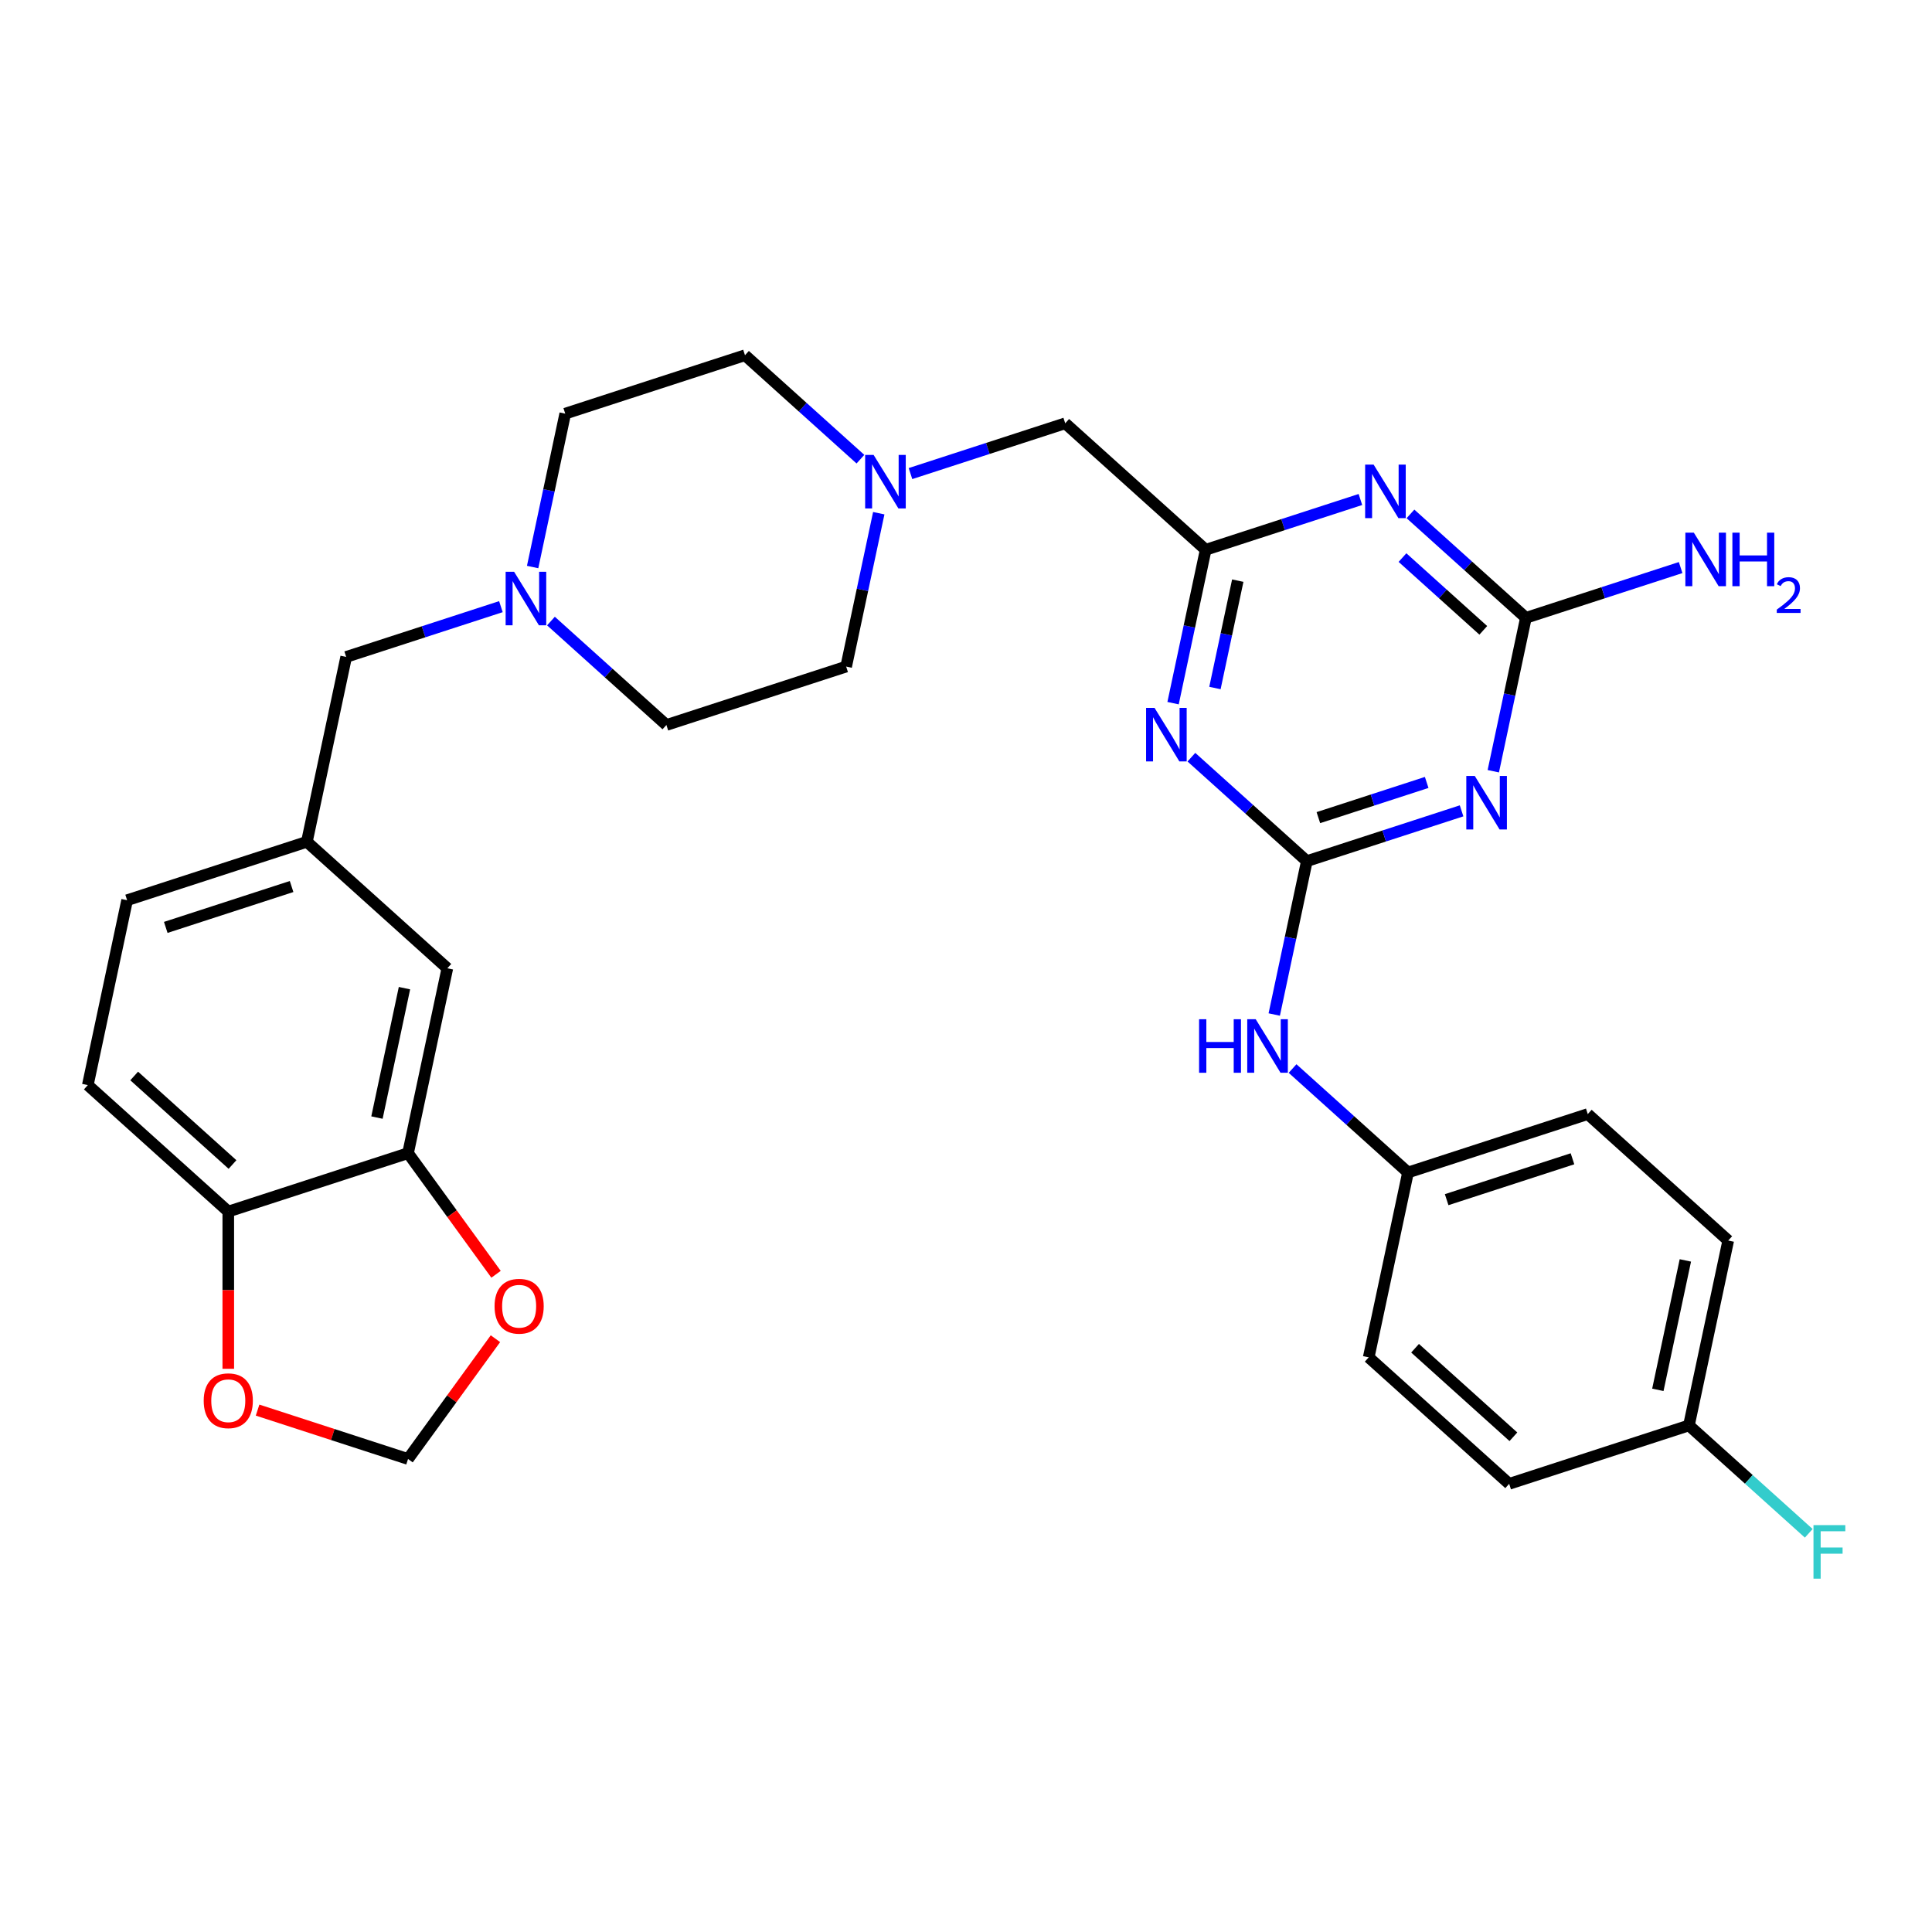 <?xml version='1.0' encoding='iso-8859-1'?>
<svg version='1.1' baseProfile='full'
              xmlns='http://www.w3.org/2000/svg'
                      xmlns:rdkit='http://www.rdkit.org/xml'
                      xmlns:xlink='http://www.w3.org/1999/xlink'
                  xml:space='preserve'
width='1000px' height='1000px' viewBox='0 0 1000 1000'>
<!-- END OF HEADER -->
<rect style='opacity:1.0;fill:#FFFFFF;stroke:none' width='1000' height='1000' x='0' y='0'> </rect>
<path class='bond-0' d='M 676.419,445.717 L 716.464,432.706' style='fill:none;fill-rule:evenodd;stroke:#000000;stroke-width:6px;stroke-linecap:butt;stroke-linejoin:miter;stroke-opacity:1' />
<path class='bond-0' d='M 716.464,432.706 L 756.51,419.694' style='fill:none;fill-rule:evenodd;stroke:#0000FF;stroke-width:6px;stroke-linecap:butt;stroke-linejoin:miter;stroke-opacity:1' />
<path class='bond-0' d='M 682.386,423.205 L 710.418,414.097' style='fill:none;fill-rule:evenodd;stroke:#000000;stroke-width:6px;stroke-linecap:butt;stroke-linejoin:miter;stroke-opacity:1' />
<path class='bond-0' d='M 710.418,414.097 L 738.45,404.989' style='fill:none;fill-rule:evenodd;stroke:#0000FF;stroke-width:6px;stroke-linecap:butt;stroke-linejoin:miter;stroke-opacity:1' />
<path class='bond-1' d='M 676.419,445.717 L 646.544,418.817' style='fill:none;fill-rule:evenodd;stroke:#000000;stroke-width:6px;stroke-linecap:butt;stroke-linejoin:miter;stroke-opacity:1' />
<path class='bond-1' d='M 646.544,418.817 L 616.669,391.918' style='fill:none;fill-rule:evenodd;stroke:#0000FF;stroke-width:6px;stroke-linecap:butt;stroke-linejoin:miter;stroke-opacity:1' />
<path class='bond-8' d='M 676.419,445.717 L 667.981,485.415' style='fill:none;fill-rule:evenodd;stroke:#000000;stroke-width:6px;stroke-linecap:butt;stroke-linejoin:miter;stroke-opacity:1' />
<path class='bond-8' d='M 667.981,485.415 L 659.543,525.112' style='fill:none;fill-rule:evenodd;stroke:#0000FF;stroke-width:6px;stroke-linecap:butt;stroke-linejoin:miter;stroke-opacity:1' />
<path class='bond-3' d='M 772.927,399.187 L 781.365,359.489' style='fill:none;fill-rule:evenodd;stroke:#0000FF;stroke-width:6px;stroke-linecap:butt;stroke-linejoin:miter;stroke-opacity:1' />
<path class='bond-3' d='M 781.365,359.489 L 789.803,319.792' style='fill:none;fill-rule:evenodd;stroke:#000000;stroke-width:6px;stroke-linecap:butt;stroke-linejoin:miter;stroke-opacity:1' />
<path class='bond-4' d='M 607.18,363.956 L 615.618,324.259' style='fill:none;fill-rule:evenodd;stroke:#0000FF;stroke-width:6px;stroke-linecap:butt;stroke-linejoin:miter;stroke-opacity:1' />
<path class='bond-4' d='M 615.618,324.259 L 624.056,284.561' style='fill:none;fill-rule:evenodd;stroke:#000000;stroke-width:6px;stroke-linecap:butt;stroke-linejoin:miter;stroke-opacity:1' />
<path class='bond-4' d='M 628.85,356.115 L 634.757,328.327' style='fill:none;fill-rule:evenodd;stroke:#0000FF;stroke-width:6px;stroke-linecap:butt;stroke-linejoin:miter;stroke-opacity:1' />
<path class='bond-4' d='M 634.757,328.327 L 640.664,300.538' style='fill:none;fill-rule:evenodd;stroke:#000000;stroke-width:6px;stroke-linecap:butt;stroke-linejoin:miter;stroke-opacity:1' />
<path class='bond-2' d='M 704.147,258.538 L 664.102,271.549' style='fill:none;fill-rule:evenodd;stroke:#0000FF;stroke-width:6px;stroke-linecap:butt;stroke-linejoin:miter;stroke-opacity:1' />
<path class='bond-2' d='M 664.102,271.549 L 624.056,284.561' style='fill:none;fill-rule:evenodd;stroke:#000000;stroke-width:6px;stroke-linecap:butt;stroke-linejoin:miter;stroke-opacity:1' />
<path class='bond-31' d='M 730.053,265.992 L 759.928,292.892' style='fill:none;fill-rule:evenodd;stroke:#0000FF;stroke-width:6px;stroke-linecap:butt;stroke-linejoin:miter;stroke-opacity:1' />
<path class='bond-31' d='M 759.928,292.892 L 789.803,319.792' style='fill:none;fill-rule:evenodd;stroke:#000000;stroke-width:6px;stroke-linecap:butt;stroke-linejoin:miter;stroke-opacity:1' />
<path class='bond-31' d='M 725.923,288.603 L 746.835,307.432' style='fill:none;fill-rule:evenodd;stroke:#0000FF;stroke-width:6px;stroke-linecap:butt;stroke-linejoin:miter;stroke-opacity:1' />
<path class='bond-31' d='M 746.835,307.432 L 767.748,326.262' style='fill:none;fill-rule:evenodd;stroke:#000000;stroke-width:6px;stroke-linecap:butt;stroke-linejoin:miter;stroke-opacity:1' />
<path class='bond-17' d='M 789.803,319.792 L 829.848,306.78' style='fill:none;fill-rule:evenodd;stroke:#000000;stroke-width:6px;stroke-linecap:butt;stroke-linejoin:miter;stroke-opacity:1' />
<path class='bond-17' d='M 829.848,306.78 L 869.894,293.768' style='fill:none;fill-rule:evenodd;stroke:#0000FF;stroke-width:6px;stroke-linecap:butt;stroke-linejoin:miter;stroke-opacity:1' />
<path class='bond-12' d='M 624.056,284.561 L 551.353,219.099' style='fill:none;fill-rule:evenodd;stroke:#000000;stroke-width:6px;stroke-linecap:butt;stroke-linejoin:miter;stroke-opacity:1' />
<path class='bond-5' d='M 471.262,245.122 L 511.308,232.11' style='fill:none;fill-rule:evenodd;stroke:#0000FF;stroke-width:6px;stroke-linecap:butt;stroke-linejoin:miter;stroke-opacity:1' />
<path class='bond-5' d='M 511.308,232.11 L 551.353,219.099' style='fill:none;fill-rule:evenodd;stroke:#000000;stroke-width:6px;stroke-linecap:butt;stroke-linejoin:miter;stroke-opacity:1' />
<path class='bond-21' d='M 445.357,237.668 L 415.481,210.768' style='fill:none;fill-rule:evenodd;stroke:#0000FF;stroke-width:6px;stroke-linecap:butt;stroke-linejoin:miter;stroke-opacity:1' />
<path class='bond-21' d='M 415.481,210.768 L 385.606,183.868' style='fill:none;fill-rule:evenodd;stroke:#000000;stroke-width:6px;stroke-linecap:butt;stroke-linejoin:miter;stroke-opacity:1' />
<path class='bond-23' d='M 454.845,265.629 L 446.407,305.327' style='fill:none;fill-rule:evenodd;stroke:#0000FF;stroke-width:6px;stroke-linecap:butt;stroke-linejoin:miter;stroke-opacity:1' />
<path class='bond-23' d='M 446.407,305.327 L 437.969,345.024' style='fill:none;fill-rule:evenodd;stroke:#000000;stroke-width:6px;stroke-linecap:butt;stroke-linejoin:miter;stroke-opacity:1' />
<path class='bond-6' d='M 285.175,321.457 L 315.05,348.356' style='fill:none;fill-rule:evenodd;stroke:#0000FF;stroke-width:6px;stroke-linecap:butt;stroke-linejoin:miter;stroke-opacity:1' />
<path class='bond-6' d='M 315.05,348.356 L 344.926,375.256' style='fill:none;fill-rule:evenodd;stroke:#000000;stroke-width:6px;stroke-linecap:butt;stroke-linejoin:miter;stroke-opacity:1' />
<path class='bond-16' d='M 259.269,314.002 L 219.224,327.014' style='fill:none;fill-rule:evenodd;stroke:#0000FF;stroke-width:6px;stroke-linecap:butt;stroke-linejoin:miter;stroke-opacity:1' />
<path class='bond-16' d='M 219.224,327.014 L 179.179,340.025' style='fill:none;fill-rule:evenodd;stroke:#000000;stroke-width:6px;stroke-linecap:butt;stroke-linejoin:miter;stroke-opacity:1' />
<path class='bond-33' d='M 275.687,293.495 L 284.125,253.797' style='fill:none;fill-rule:evenodd;stroke:#0000FF;stroke-width:6px;stroke-linecap:butt;stroke-linejoin:miter;stroke-opacity:1' />
<path class='bond-33' d='M 284.125,253.797 L 292.563,214.1' style='fill:none;fill-rule:evenodd;stroke:#000000;stroke-width:6px;stroke-linecap:butt;stroke-linejoin:miter;stroke-opacity:1' />
<path class='bond-7' d='M 211.201,596.876 L 231.542,501.182' style='fill:none;fill-rule:evenodd;stroke:#000000;stroke-width:6px;stroke-linecap:butt;stroke-linejoin:miter;stroke-opacity:1' />
<path class='bond-7' d='M 195.114,578.453 L 209.352,511.468' style='fill:none;fill-rule:evenodd;stroke:#000000;stroke-width:6px;stroke-linecap:butt;stroke-linejoin:miter;stroke-opacity:1' />
<path class='bond-10' d='M 211.201,596.876 L 233.976,628.222' style='fill:none;fill-rule:evenodd;stroke:#000000;stroke-width:6px;stroke-linecap:butt;stroke-linejoin:miter;stroke-opacity:1' />
<path class='bond-10' d='M 233.976,628.222 L 256.75,659.568' style='fill:none;fill-rule:evenodd;stroke:#FF0000;stroke-width:6px;stroke-linecap:butt;stroke-linejoin:miter;stroke-opacity:1' />
<path class='bond-34' d='M 211.201,596.876 L 118.158,627.107' style='fill:none;fill-rule:evenodd;stroke:#000000;stroke-width:6px;stroke-linecap:butt;stroke-linejoin:miter;stroke-opacity:1' />
<path class='bond-19' d='M 669.032,553.074 L 698.907,579.974' style='fill:none;fill-rule:evenodd;stroke:#0000FF;stroke-width:6px;stroke-linecap:butt;stroke-linejoin:miter;stroke-opacity:1' />
<path class='bond-19' d='M 698.907,579.974 L 728.782,606.873' style='fill:none;fill-rule:evenodd;stroke:#000000;stroke-width:6px;stroke-linecap:butt;stroke-linejoin:miter;stroke-opacity:1' />
<path class='bond-9' d='M 118.158,627.107 L 45.455,561.645' style='fill:none;fill-rule:evenodd;stroke:#000000;stroke-width:6px;stroke-linecap:butt;stroke-linejoin:miter;stroke-opacity:1' />
<path class='bond-9' d='M 120.345,602.747 L 69.453,556.924' style='fill:none;fill-rule:evenodd;stroke:#000000;stroke-width:6px;stroke-linecap:butt;stroke-linejoin:miter;stroke-opacity:1' />
<path class='bond-11' d='M 118.158,627.107 L 118.158,667.795' style='fill:none;fill-rule:evenodd;stroke:#000000;stroke-width:6px;stroke-linecap:butt;stroke-linejoin:miter;stroke-opacity:1' />
<path class='bond-11' d='M 118.158,667.795 L 118.158,708.484' style='fill:none;fill-rule:evenodd;stroke:#FF0000;stroke-width:6px;stroke-linecap:butt;stroke-linejoin:miter;stroke-opacity:1' />
<path class='bond-13' d='M 256.437,692.909 L 233.819,724.04' style='fill:none;fill-rule:evenodd;stroke:#FF0000;stroke-width:6px;stroke-linecap:butt;stroke-linejoin:miter;stroke-opacity:1' />
<path class='bond-13' d='M 233.819,724.04 L 211.201,755.171' style='fill:none;fill-rule:evenodd;stroke:#000000;stroke-width:6px;stroke-linecap:butt;stroke-linejoin:miter;stroke-opacity:1' />
<path class='bond-35' d='M 133.322,729.866 L 172.261,742.518' style='fill:none;fill-rule:evenodd;stroke:#FF0000;stroke-width:6px;stroke-linecap:butt;stroke-linejoin:miter;stroke-opacity:1' />
<path class='bond-35' d='M 172.261,742.518 L 211.201,755.171' style='fill:none;fill-rule:evenodd;stroke:#000000;stroke-width:6px;stroke-linecap:butt;stroke-linejoin:miter;stroke-opacity:1' />
<path class='bond-14' d='M 231.542,501.182 L 158.838,435.719' style='fill:none;fill-rule:evenodd;stroke:#000000;stroke-width:6px;stroke-linecap:butt;stroke-linejoin:miter;stroke-opacity:1' />
<path class='bond-15' d='M 158.838,435.719 L 179.179,340.025' style='fill:none;fill-rule:evenodd;stroke:#000000;stroke-width:6px;stroke-linecap:butt;stroke-linejoin:miter;stroke-opacity:1' />
<path class='bond-24' d='M 158.838,435.719 L 65.795,465.951' style='fill:none;fill-rule:evenodd;stroke:#000000;stroke-width:6px;stroke-linecap:butt;stroke-linejoin:miter;stroke-opacity:1' />
<path class='bond-24' d='M 150.928,458.863 L 85.798,480.025' style='fill:none;fill-rule:evenodd;stroke:#000000;stroke-width:6px;stroke-linecap:butt;stroke-linejoin:miter;stroke-opacity:1' />
<path class='bond-18' d='M 45.455,561.645 L 65.795,465.951' style='fill:none;fill-rule:evenodd;stroke:#000000;stroke-width:6px;stroke-linecap:butt;stroke-linejoin:miter;stroke-opacity:1' />
<path class='bond-27' d='M 728.782,606.873 L 708.442,702.567' style='fill:none;fill-rule:evenodd;stroke:#000000;stroke-width:6px;stroke-linecap:butt;stroke-linejoin:miter;stroke-opacity:1' />
<path class='bond-28' d='M 728.782,606.873 L 821.825,576.642' style='fill:none;fill-rule:evenodd;stroke:#000000;stroke-width:6px;stroke-linecap:butt;stroke-linejoin:miter;stroke-opacity:1' />
<path class='bond-28' d='M 748.785,620.947 L 813.915,599.785' style='fill:none;fill-rule:evenodd;stroke:#000000;stroke-width:6px;stroke-linecap:butt;stroke-linejoin:miter;stroke-opacity:1' />
<path class='bond-20' d='M 344.926,375.256 L 437.969,345.024' style='fill:none;fill-rule:evenodd;stroke:#000000;stroke-width:6px;stroke-linecap:butt;stroke-linejoin:miter;stroke-opacity:1' />
<path class='bond-22' d='M 385.606,183.868 L 292.563,214.1' style='fill:none;fill-rule:evenodd;stroke:#000000;stroke-width:6px;stroke-linecap:butt;stroke-linejoin:miter;stroke-opacity:1' />
<path class='bond-25' d='M 874.188,737.798 L 894.529,642.104' style='fill:none;fill-rule:evenodd;stroke:#000000;stroke-width:6px;stroke-linecap:butt;stroke-linejoin:miter;stroke-opacity:1' />
<path class='bond-25' d='M 858.101,719.376 L 872.339,652.39' style='fill:none;fill-rule:evenodd;stroke:#000000;stroke-width:6px;stroke-linecap:butt;stroke-linejoin:miter;stroke-opacity:1' />
<path class='bond-26' d='M 874.188,737.798 L 905.198,765.719' style='fill:none;fill-rule:evenodd;stroke:#000000;stroke-width:6px;stroke-linecap:butt;stroke-linejoin:miter;stroke-opacity:1' />
<path class='bond-26' d='M 905.198,765.719 L 936.208,793.641' style='fill:none;fill-rule:evenodd;stroke:#33CCCC;stroke-width:6px;stroke-linecap:butt;stroke-linejoin:miter;stroke-opacity:1' />
<path class='bond-32' d='M 874.188,737.798 L 781.145,768.029' style='fill:none;fill-rule:evenodd;stroke:#000000;stroke-width:6px;stroke-linecap:butt;stroke-linejoin:miter;stroke-opacity:1' />
<path class='bond-29' d='M 708.442,702.567 L 781.145,768.029' style='fill:none;fill-rule:evenodd;stroke:#000000;stroke-width:6px;stroke-linecap:butt;stroke-linejoin:miter;stroke-opacity:1' />
<path class='bond-29' d='M 732.439,697.846 L 783.332,743.669' style='fill:none;fill-rule:evenodd;stroke:#000000;stroke-width:6px;stroke-linecap:butt;stroke-linejoin:miter;stroke-opacity:1' />
<path class='bond-30' d='M 821.825,576.642 L 894.529,642.104' style='fill:none;fill-rule:evenodd;stroke:#000000;stroke-width:6px;stroke-linecap:butt;stroke-linejoin:miter;stroke-opacity:1' />
<path  class='atom-1' d='M 763.338 401.632
L 772.417 416.307
Q 773.317 417.755, 774.765 420.377
Q 776.213 422.999, 776.291 423.155
L 776.291 401.632
L 779.97 401.632
L 779.97 429.338
L 776.174 429.338
L 766.43 413.294
Q 765.295 411.416, 764.082 409.263
Q 762.908 407.111, 762.556 406.446
L 762.556 429.338
L 758.956 429.338
L 758.956 401.632
L 763.338 401.632
' fill='#0000FF'/>
<path  class='atom-2' d='M 597.592 366.402
L 606.67 381.077
Q 607.57 382.525, 609.018 385.146
Q 610.466 387.768, 610.545 387.925
L 610.545 366.402
L 614.223 366.402
L 614.223 394.108
L 610.427 394.108
L 600.683 378.063
Q 599.548 376.185, 598.335 374.033
Q 597.161 371.88, 596.809 371.215
L 596.809 394.108
L 593.209 394.108
L 593.209 366.402
L 597.592 366.402
' fill='#0000FF'/>
<path  class='atom-3' d='M 710.976 240.476
L 720.054 255.151
Q 720.954 256.599, 722.402 259.221
Q 723.85 261.843, 723.928 261.999
L 723.928 240.476
L 727.607 240.476
L 727.607 268.182
L 723.811 268.182
L 714.067 252.138
Q 712.932 250.259, 711.719 248.107
Q 710.545 245.955, 710.193 245.29
L 710.193 268.182
L 706.593 268.182
L 706.593 240.476
L 710.976 240.476
' fill='#0000FF'/>
<path  class='atom-6' d='M 452.185 235.477
L 461.264 250.152
Q 462.164 251.6, 463.612 254.222
Q 465.06 256.844, 465.138 257
L 465.138 235.477
L 468.817 235.477
L 468.817 263.183
L 465.021 263.183
L 455.277 247.139
Q 454.142 245.261, 452.929 243.108
Q 451.755 240.956, 451.403 240.291
L 451.403 263.183
L 447.802 263.183
L 447.802 235.477
L 452.185 235.477
' fill='#0000FF'/>
<path  class='atom-7' d='M 266.098 295.941
L 275.177 310.616
Q 276.077 312.063, 277.525 314.685
Q 278.973 317.307, 279.051 317.464
L 279.051 295.941
L 282.73 295.941
L 282.73 323.647
L 278.934 323.647
L 269.19 307.602
Q 268.055 305.724, 266.842 303.572
Q 265.668 301.419, 265.315 300.754
L 265.315 323.647
L 261.715 323.647
L 261.715 295.941
L 266.098 295.941
' fill='#0000FF'/>
<path  class='atom-9' d='M 620.644 527.558
L 624.401 527.558
L 624.401 539.337
L 638.567 539.337
L 638.567 527.558
L 642.324 527.558
L 642.324 555.264
L 638.567 555.264
L 638.567 542.468
L 624.401 542.468
L 624.401 555.264
L 620.644 555.264
L 620.644 527.558
' fill='#0000FF'/>
<path  class='atom-9' d='M 649.954 527.558
L 659.033 542.233
Q 659.933 543.681, 661.381 546.303
Q 662.829 548.925, 662.907 549.081
L 662.907 527.558
L 666.586 527.558
L 666.586 555.264
L 662.79 555.264
L 653.046 539.22
Q 651.911 537.341, 650.698 535.189
Q 649.524 533.037, 649.172 532.371
L 649.172 555.264
L 645.572 555.264
L 645.572 527.558
L 649.954 527.558
' fill='#0000FF'/>
<path  class='atom-11' d='M 255.987 676.101
Q 255.987 669.449, 259.274 665.731
Q 262.562 662.014, 268.705 662.014
Q 274.849 662.014, 278.136 665.731
Q 281.424 669.449, 281.424 676.101
Q 281.424 682.832, 278.097 686.667
Q 274.771 690.463, 268.705 690.463
Q 262.601 690.463, 259.274 686.667
Q 255.987 682.871, 255.987 676.101
M 268.705 687.332
Q 272.932 687.332, 275.201 684.515
Q 277.51 681.658, 277.51 676.101
Q 277.51 670.662, 275.201 667.923
Q 272.932 665.144, 268.705 665.144
Q 264.479 665.144, 262.17 667.884
Q 259.901 670.623, 259.901 676.101
Q 259.901 681.697, 262.17 684.515
Q 264.479 687.332, 268.705 687.332
' fill='#FF0000'/>
<path  class='atom-12' d='M 105.44 725.017
Q 105.44 718.365, 108.727 714.647
Q 112.014 710.93, 118.158 710.93
Q 124.302 710.93, 127.589 714.647
Q 130.876 718.365, 130.876 725.017
Q 130.876 731.748, 127.55 735.583
Q 124.223 739.379, 118.158 739.379
Q 112.053 739.379, 108.727 735.583
Q 105.44 731.787, 105.44 725.017
M 118.158 736.248
Q 122.384 736.248, 124.654 733.431
Q 126.963 730.574, 126.963 725.017
Q 126.963 719.578, 124.654 716.839
Q 122.384 714.06, 118.158 714.06
Q 113.931 714.06, 111.623 716.799
Q 109.353 719.539, 109.353 725.017
Q 109.353 730.613, 111.623 733.431
Q 113.931 736.248, 118.158 736.248
' fill='#FF0000'/>
<path  class='atom-18' d='M 876.722 275.707
L 885.801 290.382
Q 886.701 291.83, 888.149 294.451
Q 889.597 297.073, 889.675 297.23
L 889.675 275.707
L 893.354 275.707
L 893.354 303.413
L 889.558 303.413
L 879.814 287.368
Q 878.679 285.49, 877.466 283.338
Q 876.292 281.185, 875.94 280.52
L 875.94 303.413
L 872.339 303.413
L 872.339 275.707
L 876.722 275.707
' fill='#0000FF'/>
<path  class='atom-18' d='M 896.68 275.707
L 900.437 275.707
L 900.437 287.486
L 914.603 287.486
L 914.603 275.707
L 918.36 275.707
L 918.36 303.413
L 914.603 303.413
L 914.603 290.616
L 900.437 290.616
L 900.437 303.413
L 896.68 303.413
L 896.68 275.707
' fill='#0000FF'/>
<path  class='atom-18' d='M 919.703 302.441
Q 920.374 300.71, 921.975 299.755
Q 923.577 298.773, 925.798 298.773
Q 928.561 298.773, 930.111 300.271
Q 931.661 301.769, 931.661 304.429
Q 931.661 307.141, 929.646 309.672
Q 927.657 312.204, 923.525 315.2
L 931.971 315.2
L 931.971 317.266
L 919.651 317.266
L 919.651 315.535
Q 923.06 313.108, 925.075 311.3
Q 927.115 309.492, 928.097 307.865
Q 929.078 306.237, 929.078 304.559
Q 929.078 302.802, 928.2 301.821
Q 927.322 300.839, 925.798 300.839
Q 924.326 300.839, 923.344 301.433
Q 922.363 302.028, 921.665 303.345
L 919.703 302.441
' fill='#0000FF'/>
<path  class='atom-27' d='M 938.654 789.407
L 955.129 789.407
L 955.129 792.577
L 942.372 792.577
L 942.372 800.99
L 953.72 800.99
L 953.72 804.199
L 942.372 804.199
L 942.372 817.113
L 938.654 817.113
L 938.654 789.407
' fill='#33CCCC'/>
</svg>
